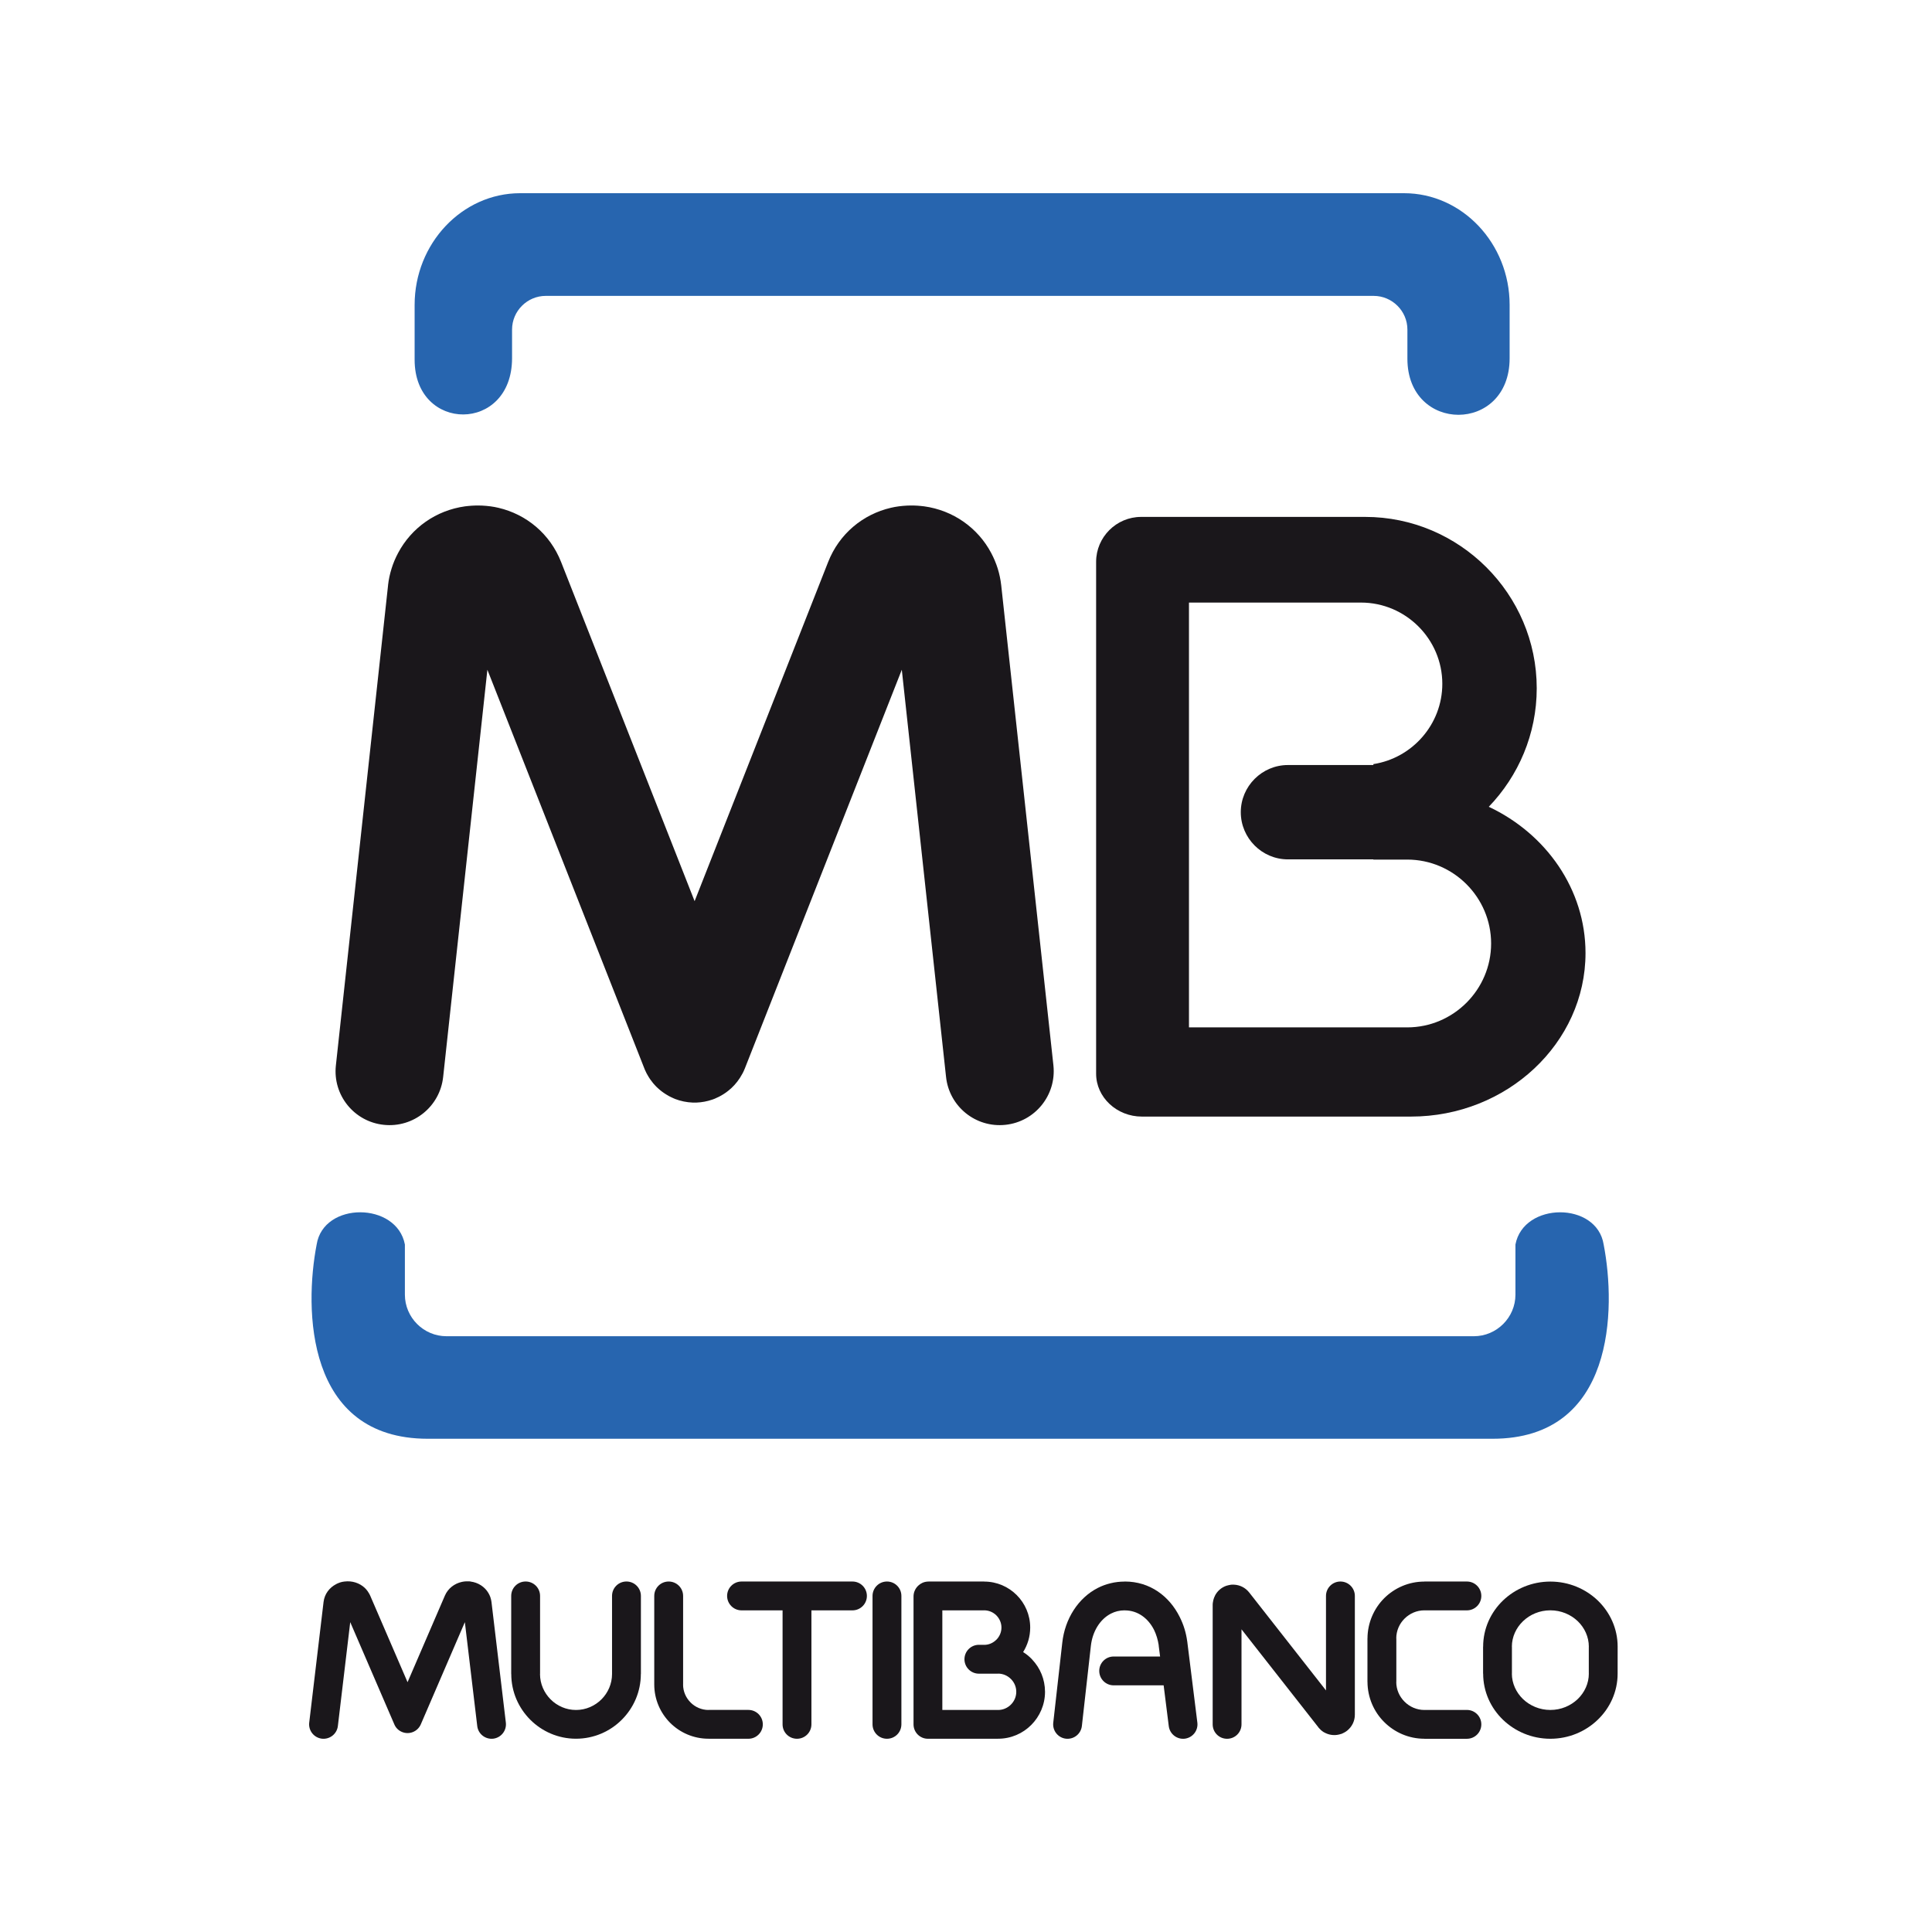 <svg width="100" height="100" viewBox="0 0 100 100" fill="none" xmlns="http://www.w3.org/2000/svg">
<rect width="100" height="100" fill="white"/>
<path d="M70.662 26.755H59.064C57.784 26.755 56.735 27.801 56.735 29.08V55.576C56.735 56.795 57.802 57.794 59.103 57.794H73.031C78.001 57.794 82.066 53.986 82.066 49.33C82.066 46.028 80.019 43.151 77.059 41.759C78.594 40.162 79.541 37.999 79.541 35.624C79.541 30.745 75.545 26.755 70.662 26.755ZM77.18 48.835C77.18 51.222 75.227 53.177 72.838 53.177H61.541V31.189H70.446C72.76 31.189 74.654 33.083 74.654 35.394C74.654 37.491 73.097 39.241 71.085 39.55V39.598H66.663C65.32 39.598 64.223 40.697 64.223 42.039C64.223 43.382 65.32 44.481 66.663 44.481H71.085V44.492H72.838C75.227 44.492 77.18 46.446 77.18 48.835Z" fill="#1A171B"/>
<path d="M29.817 89.998L29.817 89.996C30.74 89.995 31.579 89.619 32.183 89.014C32.793 88.406 33.17 87.568 33.17 86.645H33.173V86.644V82.604C33.173 82.191 32.838 81.858 32.425 81.858C32.013 81.858 31.679 82.191 31.679 82.604V86.644V86.645C31.679 87.155 31.47 87.621 31.131 87.959C30.793 88.296 30.327 88.508 29.817 88.508V88.505H29.813V88.508C29.303 88.508 28.838 88.298 28.501 87.961C28.162 87.621 27.951 87.155 27.951 86.645H27.954V86.644V82.604C27.954 82.191 27.619 81.858 27.207 81.858C26.793 81.858 26.46 82.191 26.46 82.604V86.644V86.645H26.463C26.463 87.568 26.839 88.403 27.444 89.01C28.051 89.618 28.89 89.996 29.812 89.996V89.998H29.817Z" fill="#1A171B"/>
<path d="M38.735 89.998C39.149 89.998 39.483 89.666 39.483 89.251C39.483 88.839 39.15 88.505 38.735 88.505H36.672V88.508C36.313 88.508 35.983 88.359 35.745 88.121C35.505 87.88 35.356 87.552 35.356 87.194H35.358V87.191V82.605C35.358 82.192 35.023 81.859 34.61 81.859C34.197 81.859 33.864 82.192 33.864 82.605V87.191V87.194C33.866 87.966 34.181 88.664 34.686 89.173C35.194 89.68 35.898 89.996 36.67 89.996V89.998H38.735Z" fill="#1A171B"/>
<path d="M19.864 58.221C21.399 58.385 22.774 57.274 22.938 55.739L25.227 34.666L33.347 55.291L33.363 55.329L33.365 55.337L33.381 55.374L33.398 55.411L33.411 55.439L33.427 55.472L33.443 55.505L33.451 55.524L33.478 55.576L33.48 55.58L33.505 55.623L33.519 55.648C33.605 55.803 33.703 55.943 33.813 56.075L33.823 56.085C33.849 56.117 33.877 56.148 33.906 56.178L33.908 56.18C33.928 56.203 33.951 56.226 33.974 56.25C33.998 56.272 34.02 56.294 34.044 56.316C34.074 56.346 34.107 56.374 34.139 56.4L34.148 56.408C34.28 56.519 34.423 56.618 34.576 56.704L34.602 56.719L34.643 56.742L34.65 56.746L34.7 56.771L34.719 56.78L34.754 56.797L34.785 56.812L34.815 56.825L34.85 56.843L34.887 56.858L34.897 56.861L34.933 56.879C35.234 56.995 35.544 57.057 35.85 57.069L35.885 57.07H35.923H35.95H35.979H36.019L36.052 57.069C36.327 57.058 36.603 57.007 36.872 56.914L36.892 56.907L36.931 56.893L36.954 56.883L36.969 56.879L36.996 56.867L37.024 56.856L37.052 56.842L37.087 56.825L37.117 56.812L37.151 56.796L37.183 56.782L37.205 56.771L37.255 56.746L37.256 56.744L37.309 56.716L37.322 56.709C37.498 56.61 37.66 56.495 37.804 56.365L37.847 56.328L37.855 56.321C38.079 56.113 38.271 55.865 38.421 55.582L38.43 55.567L38.451 55.527L38.461 55.506L38.481 55.467L38.493 55.441L38.512 55.399L38.514 55.388L38.535 55.345L38.558 55.291V55.289L38.566 55.27L46.677 34.666L48.967 55.739C49.13 57.274 50.506 58.385 52.039 58.221C53.575 58.06 54.687 56.683 54.525 55.148L51.824 30.305L51.823 30.299L51.822 30.289C51.79 29.999 51.729 29.711 51.642 29.428C51.556 29.154 51.443 28.884 51.303 28.62C50.614 27.324 49.343 26.416 47.831 26.207H47.827C47.775 26.2 47.725 26.196 47.674 26.19C47.438 26.165 47.199 26.159 46.968 26.169L46.957 26.17V26.169C46.654 26.184 46.372 26.221 46.112 26.283C44.667 26.619 43.44 27.624 42.864 29.09L35.953 46.644L29.043 29.09C28.465 27.624 27.239 26.619 25.794 26.283C25.536 26.221 25.252 26.184 24.951 26.169V26.17L24.94 26.169C24.709 26.159 24.473 26.166 24.235 26.19C24.184 26.196 24.133 26.2 24.082 26.207H24.078C22.563 26.416 21.296 27.324 20.607 28.62C20.466 28.884 20.352 29.154 20.268 29.428C20.179 29.711 20.118 29.999 20.085 30.289H20.087L20.085 30.299V30.305L17.385 55.148C17.217 56.683 18.33 58.06 19.864 58.221Z" fill="#1A171B"/>
<path d="M16.659 89.994C17.068 90.04 17.439 89.749 17.488 89.339L18.128 83.962L20.41 89.252C20.481 89.423 20.616 89.564 20.8 89.643C21.179 89.806 21.617 89.631 21.781 89.252L24.061 83.962L24.702 89.339C24.749 89.749 25.121 90.04 25.531 89.994C25.938 89.943 26.231 89.574 26.183 89.163L25.439 82.919L25.438 82.914C25.435 82.88 25.428 82.847 25.421 82.814C25.41 82.764 25.398 82.716 25.381 82.669C25.353 82.595 25.322 82.522 25.281 82.456C25.091 82.133 24.752 81.909 24.353 81.86H24.35V81.858L24.345 81.855C24.326 81.853 24.306 81.852 24.29 81.851L24.285 81.85C24.233 81.847 24.179 81.847 24.123 81.85C24.051 81.852 23.976 81.864 23.903 81.879C23.518 81.965 23.19 82.216 23.028 82.587L21.095 87.07L19.16 82.587C19.149 82.558 19.134 82.531 19.119 82.504C19.093 82.456 19.063 82.409 19.031 82.363C18.984 82.296 18.933 82.24 18.88 82.188C18.61 81.935 18.226 81.81 17.836 81.859L17.828 81.86H17.823C17.739 81.87 17.667 81.886 17.603 81.907C17.584 81.914 17.565 81.92 17.544 81.929C17.495 81.947 17.447 81.968 17.4 81.994C17.045 82.178 16.796 82.51 16.747 82.919L16.005 89.163C15.957 89.574 16.249 89.943 16.659 89.994Z" fill="#1A171B"/>
<path d="M41.252 89.998C41.664 89.998 41.999 89.666 41.999 89.251V83.352H44.123C44.535 83.352 44.87 83.018 44.87 82.605C44.87 82.192 44.535 81.859 44.123 81.859H41.253H38.382C37.97 81.859 37.635 82.192 37.635 82.605C37.635 83.016 37.97 83.352 38.382 83.352H40.506V89.251C40.504 89.666 40.839 89.998 41.252 89.998Z" fill="#1A171B"/>
<path d="M45.162 82.605V89.251C45.162 89.666 45.497 89.998 45.909 89.998C46.323 89.998 46.656 89.666 46.656 89.251V82.605C46.656 82.192 46.323 81.859 45.909 81.859C45.497 81.859 45.162 82.192 45.162 82.605Z" fill="#1A171B"/>
<path d="M56.897 86.486C56.897 86.9 57.232 87.233 57.644 87.233H60.23L60.495 89.341C60.545 89.752 60.917 90.043 61.326 89.994C61.736 89.941 62.026 89.571 61.975 89.161L61.458 85.011V85.004C61.456 84.98 61.452 84.957 61.447 84.934C61.417 84.719 61.372 84.516 61.314 84.325C61.251 84.112 61.165 83.901 61.061 83.692C60.523 82.613 59.518 81.859 58.22 81.859H58.214V81.862C57.962 81.862 57.718 81.891 57.489 81.947C57.25 82.004 57.029 82.086 56.827 82.189C55.801 82.711 55.12 83.796 54.984 85.02L54.516 89.172C54.471 89.581 54.766 89.95 55.175 89.995C55.585 90.038 55.953 89.744 55.998 89.334L56.464 85.183C56.547 84.45 56.931 83.812 57.504 83.519C57.614 83.464 57.724 83.421 57.836 83.395C57.957 83.365 58.082 83.351 58.212 83.351V83.353H58.218C58.898 83.353 59.432 83.768 59.731 84.358C59.789 84.475 59.84 84.607 59.884 84.751C59.922 84.881 59.952 85.009 59.971 85.134C59.971 85.153 59.972 85.169 59.976 85.185V85.193L60.046 85.741H57.641C57.232 85.74 56.897 86.073 56.897 86.486Z" fill="#1A171B"/>
<path d="M69.419 89.749C69.441 89.742 69.463 89.731 69.482 89.725L69.483 89.722L69.491 89.719C69.523 89.704 69.556 89.691 69.584 89.673C69.641 89.644 69.69 89.608 69.737 89.571C69.981 89.372 70.127 89.076 70.127 88.753V82.605C70.127 82.192 69.792 81.859 69.38 81.859C68.969 81.859 68.633 82.192 68.633 82.605V87.496L64.659 82.427C64.462 82.177 64.176 82.035 63.87 82.022H63.856H63.85C63.781 82.019 63.72 82.023 63.67 82.031V82.034L63.665 82.035C63.637 82.038 63.612 82.043 63.586 82.05C63.551 82.057 63.516 82.067 63.482 82.077C63.226 82.164 63.023 82.34 62.898 82.568H62.9L62.898 82.57C62.875 82.618 62.852 82.662 62.837 82.704V82.707C62.808 82.784 62.789 82.863 62.778 82.948C62.77 82.99 62.768 83.033 62.768 83.075V83.078V89.252C62.768 89.667 63.1 89.999 63.514 89.999C63.927 89.999 64.26 89.667 64.26 89.252V84.333L68.236 89.401L68.244 89.413H68.242L68.244 89.416L68.27 89.444C68.302 89.483 68.335 89.517 68.365 89.543C68.414 89.586 68.463 89.623 68.512 89.654C68.545 89.673 68.576 89.69 68.61 89.704C68.854 89.822 69.139 89.843 69.411 89.749L69.415 89.748L69.417 89.749H69.419Z" fill="#1A171B"/>
<path d="M73.727 83.352H75.926C76.338 83.352 76.673 83.018 76.673 82.605C76.673 82.192 76.338 81.859 75.926 81.859H73.727H73.724V81.862C72.914 81.862 72.181 82.192 71.647 82.722C71.114 83.256 70.785 83.994 70.781 84.805H70.779V87.053V87.055H70.781C70.785 87.865 71.113 88.602 71.644 89.131C72.176 89.664 72.914 89.997 73.727 89.997V89.999H75.926C76.338 89.999 76.673 89.667 76.673 89.252C76.673 88.84 76.338 88.506 75.926 88.506H73.727V88.508C73.329 88.508 72.965 88.345 72.7 88.08C72.434 87.817 72.27 87.453 72.27 87.055H72.274V87.053V84.806L72.27 84.805C72.27 84.408 72.433 84.043 72.699 83.779C72.964 83.514 73.329 83.351 73.724 83.351V83.353L73.727 83.352Z" fill="#1A171B"/>
<path d="M80.247 81.862V81.859H80.244V81.862C79.294 81.862 78.428 82.236 77.797 82.839C77.161 83.45 76.767 84.298 76.767 85.232H76.764V85.234V86.626L76.768 86.627C76.768 87.561 77.162 88.408 77.797 89.018C78.427 89.622 79.294 89.998 80.246 89.998V90H80.248L80.249 89.998C81.2 89.997 82.067 89.623 82.695 89.018C83.333 88.408 83.728 87.561 83.728 86.626L83.729 85.234V85.23C83.729 84.296 83.333 83.449 82.697 82.838C82.065 82.235 81.199 81.862 80.247 81.862ZM82.238 86.624C82.238 87.134 82.017 87.603 81.662 87.944C81.3 88.291 80.799 88.507 80.248 88.507V88.505H80.247H80.245V88.507C79.694 88.507 79.193 88.291 78.83 87.944C78.476 87.601 78.255 87.134 78.254 86.626H78.257V85.233V85.231H78.254C78.255 84.722 78.476 84.253 78.831 83.913C79.193 83.565 79.694 83.35 80.244 83.35V83.352H80.247V83.35C80.799 83.35 81.3 83.565 81.664 83.913C82.017 84.253 82.237 84.722 82.238 85.23H82.236V85.233V86.624H82.238Z" fill="#1A171B"/>
<path d="M50.942 81.859H48.063H48.061V81.861C48.047 81.859 48.032 81.861 48.017 81.862C47.82 81.873 47.654 81.953 47.527 82.074L47.517 82.084C47.444 82.154 47.384 82.242 47.343 82.34C47.304 82.43 47.284 82.532 47.284 82.637V85.882V89.251C47.284 89.666 47.618 89.998 48.029 89.998H51.661H51.663V89.996C52.332 89.996 52.939 89.724 53.376 89.285C53.815 88.844 54.09 88.237 54.09 87.567H54.095V87.563H54.09C54.088 86.919 53.837 86.332 53.426 85.898C53.411 85.882 53.397 85.865 53.38 85.848C53.252 85.721 53.109 85.605 52.957 85.511C53.188 85.143 53.323 84.709 53.323 84.243C53.323 83.586 53.055 82.99 52.625 82.561C52.196 82.13 51.599 81.862 50.943 81.862L50.942 81.859ZM51.57 83.61C51.733 83.775 51.835 83.997 51.835 84.242C51.835 84.487 51.733 84.71 51.572 84.873L51.57 84.875V84.873C51.419 85.022 51.224 85.119 51.007 85.135H50.943H50.941H50.667C50.255 85.135 49.92 85.47 49.92 85.883C49.92 86.294 50.255 86.629 50.667 86.629H50.941H50.943H51.661V86.626C51.916 86.626 52.154 86.733 52.325 86.905L52.352 86.932C52.507 87.1 52.602 87.324 52.602 87.564H52.6V87.569H52.602C52.602 87.825 52.496 88.06 52.324 88.23C52.154 88.402 51.916 88.508 51.662 88.508V88.506H51.66H48.775V85.883V83.352H50.94L50.941 83.35C51.185 83.35 51.408 83.45 51.57 83.61Z" fill="#1A171B"/>
<path fill-rule="evenodd" clip-rule="evenodd" d="M29.912 10H70.529H72.675C75.679 10 78.138 12.601 78.138 15.781V18.543C78.138 22.449 72.847 22.434 72.847 18.569V17.058C72.847 16.1 72.059 15.315 71.101 15.315H28.248C27.29 15.315 26.504 16.1 26.504 17.059V18.538C26.504 22.424 21.461 22.395 21.461 18.622V15.781C21.461 12.601 23.92 10 26.923 10H29.912ZM49.52 74.47H77.253C83.586 74.47 83.65 67.738 83.005 64.416C82.653 62.184 78.857 62.201 78.439 64.416V67.01C78.439 68.193 77.469 69.163 76.285 69.163H49.52H47.38H23.11C21.925 69.163 20.957 68.193 20.957 67.01V64.416C20.538 62.201 16.742 62.183 16.39 64.416C15.747 67.739 15.809 74.47 22.142 74.47H47.38H49.52Z" fill="#2765AF"/>
</svg>
